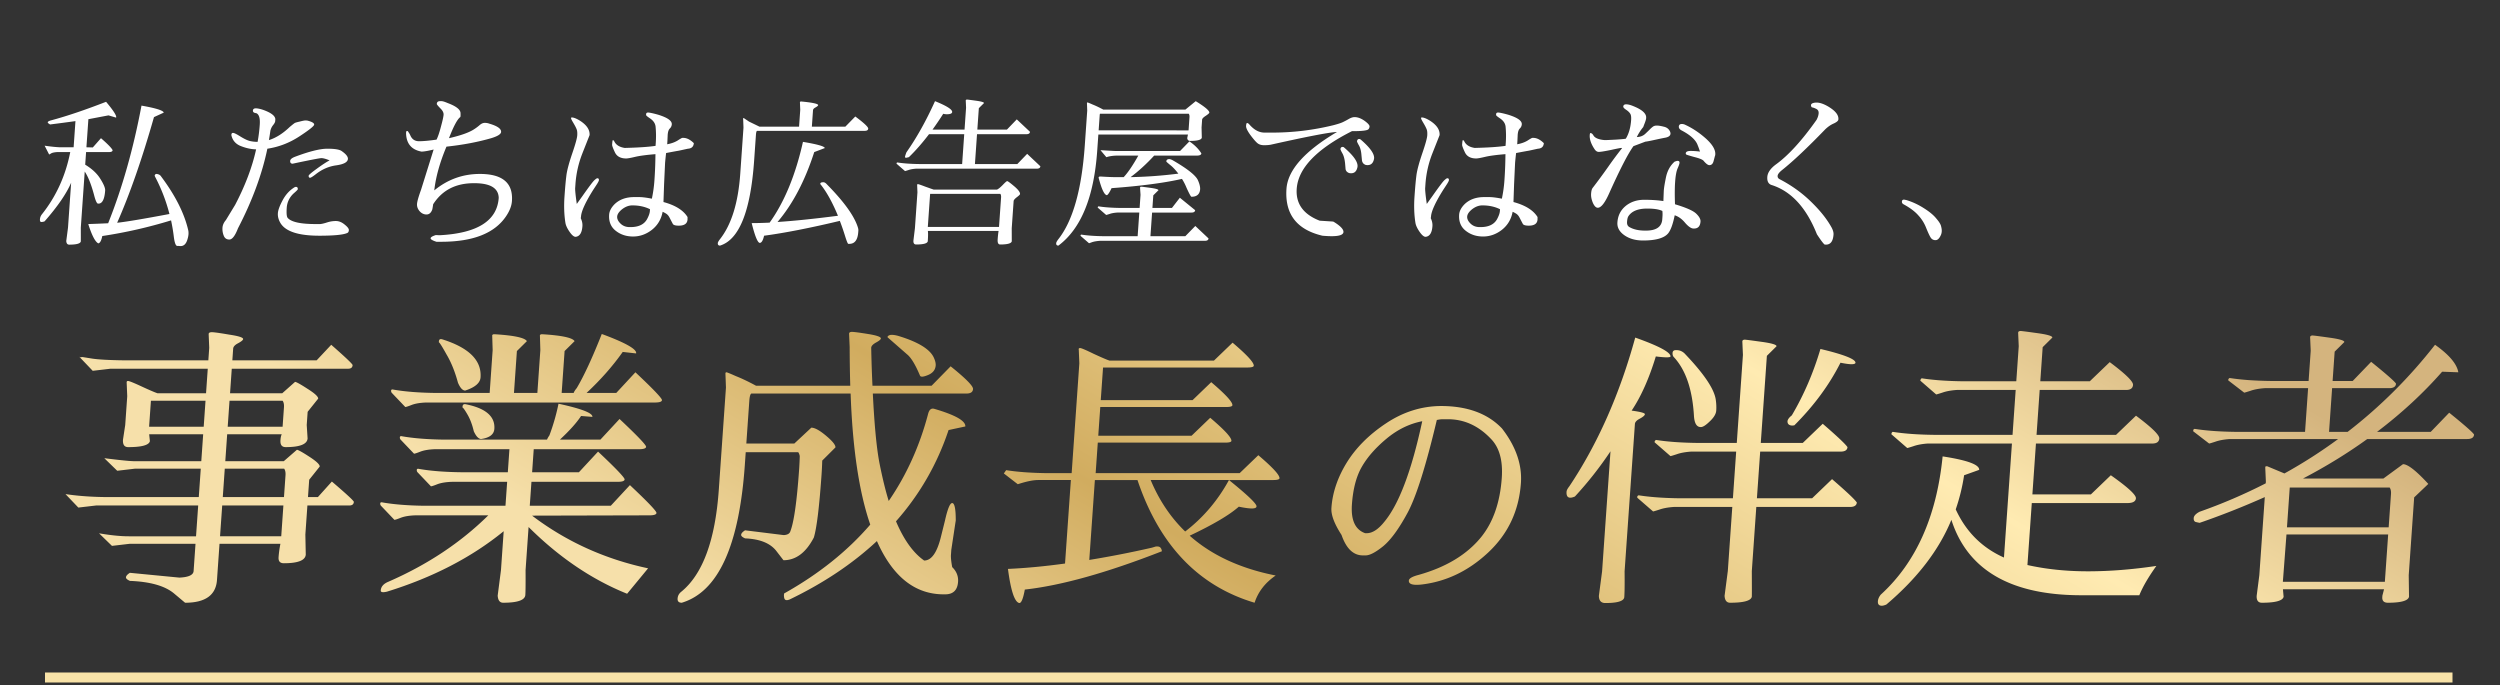 <svg xmlns="http://www.w3.org/2000/svg" width="500" height="137" fill="none"><rect width="100%" height="100%" fill="#333333" stroke="none"/><path fill="#fff" d="M16.16 45.545q.012 2.553 0 2.745-.142.639-2.317.639-.545 0-.59-.735l.346-2.65.63-9.001q-1.414 3.288-5.309 7.725-.328.128-.648.128-.321 0-.282-.543.038-.543.389-.99 4.279-5.363 5.67-12.45h-2.592q-.932.065-1.268.288-.301.192-.365.192l-.901-1.756q1.963.287 3.177.32h2.624l.366-5.236q-2.52.35-5.07.67-.587-.32-.445-.51.141-.192.793-.352 4.599-1.245 10.848-3.67 2.069 2.458 2.026 3.064-.005.063-.039.096l-1.504-.447-4.022.766-.393 5.618 1.278.032 1.633-1.851q2.021 1.755 2.33 2.394-.028.383-.732.383h-4.576l-.176 2.522q2.057 1.245 3.033 2.84 1.008 1.597.957 2.33-.183 2.619-1.335 2.619H19.6q-.318-.033-.702-1.405-.88-3.416-1.953-5.012zm19.585 3.639h-.288q-.448 0-.68-1.724a37 37 0 0 0-.563-3.384 95 95 0 0 1-13.755 3.129q-.29 1.404-.807 1.468-.926-.48-2.001-3.862 2.02-.064 3.979-.16 4.226-10.566 6.669-23.527 4.362.767 4.446 1.405l-1.95.894q-3.566 12.545-7.367 21.132 2.675-.287 10.46-1.755a34 34 0 0 0-2.815-7.343q-.141-.286-.138-.319.095-.447.566-.319.473.096.705.447 4.302 5.746 5.451 10.822.072.351.04.797-.029.415-.195.958-.383 1.373-1.376 1.373-.191 0-.381-.032m15.283-26.591q-.472-.096-.444-.51.06-.416.573-.416t1.42.287q2.435.863 2.492 1.884l-.027.383q-.022.32-.442.83-.388.51-.526 1.117a56 56 0 0 1-.29 1.852q2.128-.67 4.186-2.65.849-.703.982-.766.134-.096.98-.287.847-.224 1.135-.224t.446.032q1.352.351 1.32.798-.03.447-3.015 2.394-2.95 1.916-6.346 2.426-1.592 7.662-5.882 15.93-.86 2.235-1.724 2.234-.832 0-1.128-.798a3.6 3.6 0 0 1-.243-1.564q.056-.798.683-1.532l1.844-3.033q3.03-5.778 4.201-11.109-1.566-.032-3.244-.734-1.334-.606-1.684-2.011a.5.5 0 0 1-.02-.16q.028-.415.346-.383.32 0 1.485.734 1.197.735 1.921.894.725.16 1.493.16.306-1.629.433-3.448.13-1.851-.641-2.266zm14.89 9.48q-1.09-.446-1.634-.446-.511 0-5.774 1.117-.51-.032-.471-.575.03-.445.92-.798 4.305-1.628 6.513-1.628 2.24 0 2.879.48 1.282.893 1.234 1.563-.066.958-2.297 1.277-2.196.288-4.056 1.724-.983.765-1.206.766-.32 0-.291-.415.015-.223 1.6-1.372 1.619-1.182 2.582-1.692m-6.74 5.3q.417 0 .383.479-.009.127-.86.862-1.235 1.18-1.35 2.84-.115 1.629.179 2.012 1.065 1.245 5.576 1.245h.928q.483-.032 1.367-.32a5.7 5.7 0 0 1 1.78-.287q.895 0 1.743.702.88.702.85 1.118-.03.414-.262.542-1.128.575-5.64.575-6.4 0-7.847-2.65-.511-.925-.447-1.851.065-.926.913-2.522.85-1.628 2.192-2.522.304-.223.496-.223m27.286 4.5q-.36 1.022-1.16 1.022t-1.393-.67q-.561-.67-.507-1.437.053-.765.806-2.84l2.515-8.045q-1.693.415-2.429.415-2.939-.543-3.08-3.543-.024-.575.168-.575t.247.128q.057.096.289.447l.14.287q.494 1.18 1.741 1.181 1.28 0 3.51-.32.45-.925.89-2.649.472-1.724.515-2.33.042-.606-.647-1.277-.687-.702-.708-.862.009-.574.648-.574h.32q.32 0 1.222.383 2.463.925 2.551 1.947.04.799-.06.862-.88.67-2.246 4.214 3.642-.83 5.12-1.852a9 9 0 0 0 1.014-.766q.511-.447 1.024-.447.512 0 .917.16 2.415.702 2.348 1.66-.045.638-1.877 1.213-4.019 1.181-9.049 1.723-1.996 4.757-2.436 8.747 4.006-3.288 9.127-3.288 6.783 0 6.404 5.427-.1 1.437-1.172 3.032-3.43 5.108-12.965 5.108h-.96q-1.19-.383-1.167-.702.022-.32 1.037-.639.734.032.797.032 11.307-.606 11.787-7.47-.084-2.937-4.883-2.937h-.096q-5.44 0-8.135 4.214-.07.543-.167 1.022m39.512 3.544h.128q2.432 0 3.312-1.596.515-.957.559-1.596l.027-.383q-1.547-.765-3.53-.766-1.025 0-2.004.734-.98.765-1.033 1.5-.048.703.67 1.405t1.839.702zm7.463-16.567q1.232-.224 2.067-.735.838-.542.966-.542h.192q1.024 0 2.102 1.053-.073 1.053-1.198 1.117l-1.755.383q-1.295.224-2.593.48a73 73 0 0 0-.194 1.85q-.02.288-.207 4.342l-.124 3.607q3.548.958 4.814 3.001l-.004.51q-.085 1.215-1.749 1.214-.992 0-1.191-.351-.452-.863-.649-1.245-.198-.384-.408-.575-.177-.224-.982-.606-.411 2.235-2.14 3.607-1.725 1.34-3.774 1.34-2.016 0-3.471-1.149-1.456-1.148-1.311-3.224.074-1.053 1.073-2.075 1.477-1.436 3.941-1.436h.992q.927 0 2.537.319a26 26 0 0 0 .518-3.735q.14-2.01.18-3.958l.021-1.213q-2.736.224-4.07.542-1.334.32-1.782.32-1.664 0-2.251-1.213-.585-1.245-.565-1.533.063-.894.126-.893.192 0 .25.095.493 1.182 2.139 1.437 4.039-.096 6.173-.415l.049-.703a20 20 0 0 0-.039-3.096q-.089-1.022-1.16-1.724-.61-.414-.698-.542a.55.55 0 0 1-.046-.256q.031-.447.663-.319.632.096 1.763.415 2.787.862 2.714 1.915-.036.51-.413.862-.344.351-.409 1.277l-.053 1.213zm-17.29 14.78q.39.83.337 1.596-.14 2.01-1.366 2.138h-.032q-.51-.03-1.206-1.053-.697-1.021-.803-1.788-.377-2.393-.178-5.235.198-2.841.402-4.373.236-1.565 1.163-4.278.926-2.714.983-3.543.058-.83-.134-1.277-.191-.48-.649-1.245-.459-.766-.448-.926t.108-.16q.607 0 1.651.64 2.052 1.308 1.941 2.904l-1.439 3.64a20.6 20.6 0 0 0-1.388 6.128l-.056.798q-.042.607.321 3.192l1.099-1.532q1.954-2.776 2.399-3.192.446-.415.605-.415.352 0 .325.383-.013.192-.373.766l-.753 1.15q-2.34 3.734-2.452 5.33a2 2 0 0 1-.057.352m53.769 5.139h-.256q-.16 0-.657-1.596a48 48 0 0 0-1.038-3q-8.95 2.138-15.151 2.968-.325 1.436-.869 1.436-.636-.063-1.611-3.958 1.567 0 3.591-.096 4.433-6.193 6.665-16.152 4.365.734 4.361 1.245l-2.104.798q-2.779 8.619-7.345 13.982 4.917-.32 12.087-1.245-1.589-3.83-3.29-6.034a7 7 0 0 0-.207-.255q-.165-.383.509-.415.387-.032.771.415 5.17 5.236 6.211 8.65.079.256.093.512l-.027.383q-.163 2.33-1.733 2.362m-21.223-23.24-.055-1.5q-.06-.51.125-.415l1.039.703 2.104 1.021h7.904l.237-3.384-.06-1.436q-.017-.224.24-.224 3.402.32 3.405.735-.012.159-.512.447-.498.255-.52.574l-.23 3.288h6.688l1.999-2.043q2.616 1.947 2.582 2.426-.03.447-.703.447h-21.536q-.166.096-.216.798l-.359 5.14q-1.065 15.226-6.822 17.014-.48 0-.444-.51.016-.224.403-.735 3.474-4.374 4.088-13.152zm51.52 13.95q.032-.446-.143-.702h-14.048l-.462 6.608h14.24zm-.178 9.418q-.576 0-.505-1.022.069-.99.183-1.692h-14.144q.09.543-.018 2.075-.14.639-2.316.639-.609 0-.552-.798l.3-2.458.502-7.183-.06-1.436.007-.096q.006-.096.167-.096.16 0 1.406.479 1.249.447 1.718.606h12.672q.429-.191 1.152-.925.726-.767.886-.767.192 0 1.401 1.022 1.208 1.021 1.17 1.564-.011.16-.652.639-.61.478-.63.766l-.379 5.427.008 2.617q-.14.639-2.316.639m7.3-15.163h-24.128q-.933.063-1.556.287-.59.192-.653.191l-1.69-1.468.009-.128q.005-.063.137-.127 1.804.287 4.394.319h8.576l.417-5.97h-7.04q-2.043 2.682-4.033 4.597-.195.032-.391.096-.455.096-.366-.255a7 7 0 0 1 .282-.83q3.056-4.343 5.706-10.215 3.486 1.404 3.433 2.17-.031.447-1.056.447a2.5 2.5 0 0 1-.729-.096 65 65 0 0 1-2.141 3.16h6.4l.306-4.373-.062-1.404q-.016-.224.272-.224.127 0 1.744.224 1.648.223 1.631.479l-1.032 1.021-.299 4.278h5.92l1.967-2.043 2.642 2.49q-.034.479-.738.479h-9.856l-.417 5.969h8.48l1.967-2.043 2.642 2.49q-.035.479-.738.479m28.331.99q-.91-1.182-1.669-1.756-.726-.608-.724-.639-.032-.447.484-.51.323-.033.876.287 4.182 2.425 4.914 3.862.528 1.15.474 1.915-.135 1.47-1.735 1.469-.16 0-.965-1.756a11 11 0 0 0-.929-1.82q-5.333 1.214-14.081 1.852-.602 1.277-.93 1.405-.763-.064-1.647-3.448-.076-.287.372-.287 1.878.127 3.159.127h1.472q1.28-1.372 2.925-4.309h-4.128q-1.28 0-2.262.32l-1.182-1.405q2.677.16 2.869.16h13.056l1.862-1.916q1.558 1.053 2.392 2.394-.03.447-.927.447h-8.512q-2.286 2.49-4.717 4.31a88 88 0 0 0 9.553-.703m5.3 13.438h-20.96q-.931.064-1.554.256-.591.223-.655.223l-1.69-1.468.009-.128q.005-.063.137-.128 1.836.288 4.394.32h6.88l.33-4.725h-4.416q-.932.065-1.556.288-.59.19-.653.191l-1.69-1.468.007-.096q.005-.064.139-.16 1.836.288 4.394.32h3.84l.183-2.618-.094-1.405q-.016-.223.272-.223.127 0 1.776.223 1.649.224 1.631.48l-1.032 1.02-.176 2.523h3.904l1.583-2.044 3.058 2.49q-.034.48-.738.48h-7.872l-.33 4.724h6.976l1.999-2.043 2.642 2.49q-.035.478-.738.478m-3.255-22.09.185-2.65q.029-.414-.145-.67h-17.76a1.3 1.3 0 0 0-.057.352l-.207 2.968zm-18.042.83-.226 3.224q-.972 13.919-7.76 18.994-.48 0-.446-.479.018-.255.405-.766 4.386-5.523 5.313-18.77l.489-6.991-.055-1.5q.008-.128.104-.128t1.027.415q.966.383 2.137 1.021h16.416l2.07-1.691q2.762 1.691 2.72 2.298-.012.16-.717.638-.704.447-.726.767l-.109 1.564.049 2.043q-.141.638-2.316.638-.544 0-.6-.574l.145-.703zm31.77 1.692q-.513-.446-1.391-1.628-.874-1.213-.835-1.788.04-.574.201-.574.192 0 .43.255 1.42 1.66 3.052 1.66h1.6q6.111 0 12.134-1.468 1.37-.351 1.965-.639.596-.287 1.197-.638.632-.351 1.112-.351 1.184 0 2.482 1.117.543.48.522.766a.9.9 0 0 1-.195.511q-.285.415-3.165.415h-.16q-10.615 5.362-11.046 11.524-.31 4.437 4.516 6.352l.125.032 2.517.16.19.032q2.057 1.245 1.999 2.075t-2.362.83q-.8 0-1.849-.096-7.713-1.82-7.184-9.385.393-5.619 10.107-11.364-2.28.095-13.137 2.521-.552.128-1.449.128-.864 0-1.376-.447m20.718-.67q2.928 2.522 2.64 3.894-.288 1.374-1.587 1.181-.221-.031-.523-.287a1.14 1.14 0 0 1-.303-.702l-.093-.958q-.1-1.309-.532-2.01-.399-.704-.358-.83.096-.448.509-.416a.7.7 0 0 1 .247.128m-2.228 6.703q-.255-.031-.556-.287a.97.97 0 0 1-.273-.67l-.089-1.022q-.135-1.276-.534-1.979-.399-.702-.387-.862l.002-.032q.094-.447.507-.383.127 0 .247.128 2.928 2.522 2.637 3.926-.288 1.374-1.554 1.181m26.045 10.79h.128q2.432 0 3.312-1.596.515-.957.559-1.596l.027-.383q-1.547-.765-3.53-.766-1.024 0-2.004.734-.98.765-1.033 1.5-.048.703.67 1.405t1.839.702zm7.463-16.567q1.231-.224 2.067-.735.838-.542.966-.542h.192q1.024 0 2.102 1.053-.073 1.053-1.198 1.117l-1.755.383q-1.295.224-2.593.48a73 73 0 0 0-.194 1.85q-.02.288-.207 4.342l-.124 3.607q3.549.958 4.814 3.001l-.004.51q-.085 1.215-1.749 1.214-.991 0-1.191-.351-.452-.863-.649-1.245-.198-.384-.408-.575-.177-.224-.982-.606-.411 2.235-2.14 3.607-1.725 1.34-3.774 1.34-2.016 0-3.471-1.149-1.456-1.148-1.311-3.224.074-1.053 1.073-2.075 1.477-1.436 3.941-1.436h.992q.927 0 2.537.319a26 26 0 0 0 .518-3.735q.14-2.01.18-3.958l.021-1.213q-2.736.224-4.07.542-1.334.32-1.782.32-1.664 0-2.251-1.213-.585-1.245-.565-1.533.063-.894.126-.893.192 0 .25.095.493 1.182 2.139 1.437 4.039-.096 6.173-.415l.049-.703a20 20 0 0 0-.039-3.096q-.089-1.022-1.16-1.724-.61-.414-.698-.542a.55.55 0 0 1-.046-.256q.031-.447.663-.319.633.096 1.763.415 2.787.862 2.714 1.915-.036.51-.413.862-.344.351-.409 1.277l-.053 1.213zm-17.29 14.78q.39.83.337 1.596-.14 2.01-1.366 2.138h-.032q-.51-.03-1.206-1.053-.697-1.021-.803-1.788-.377-2.393-.178-5.235.198-2.841.402-4.373.237-1.565 1.163-4.278.926-2.714.983-3.543.058-.83-.134-1.277-.191-.48-.649-1.245-.459-.766-.448-.926t.108-.16q.607 0 1.651.64 2.052 1.308 1.941 2.904l-1.439 3.64a20.6 20.6 0 0 0-1.388 6.128l-.056.798q-.042.607.321 3.192l1.099-1.532q1.954-2.776 2.399-3.192.446-.415.605-.415.352 0 .325.383-.013.192-.373.766l-.753 1.15q-2.34 3.734-2.452 5.33a2 2 0 0 1-.057.352m43.042 2.49q3.104 0 3.263-2.267l.042-.607a5.7 5.7 0 0 0-.022-1.053q-.959-.48-3.039-.479-2.752 0-3.755 1.532-.214.32-.27 1.118t.532 1.085q1.202.67 3.057.67zm6.319-13.95q.448 0 .385.446-.018.255-.398 1.118-.348.86-.473 2.65-.123 1.755-.025 4.468 3.417 1.022 4.282 1.916.869.861.821 1.532-.098 1.404-1.282 1.404h-.128q-.672 0-1.65-1.117-.943-1.15-2.101-1.532-.537 2.65-1.308 3.607-1.188 1.437-5.028 1.437-2.24 0-3.735-1.054-1.494-1.053-1.389-2.554l.002-.032q.14-2.01 1.636-3.256 1.527-1.245 3.703-1.245t3.854.256q.077-2.01.083-2.107l.003-.032q.056-.798.443-2.681.422-1.916 1.718-3.065l.393-.128a.5.5 0 0 1 .194-.032m1.641-1.5q.034-.48.962-.48.96 0 1.879.128a14 14 0 0 0-.455-1.277q-.563-1.564-3.186-2.937-.618-.32-.585-.798.036-.51.612-.51.353 0 .723.191 1.86.862 3.583 2.298 2.481 2.043 2.372 3.608a1.2 1.2 0 0 1-.091.383q-.045.19-.261.99-.214.765-.822.765-.448 0-1.185-.893-.328-.352-1.837-.735-1.507-.415-1.628-.51-.087-.128-.081-.224m-8.093-2.331-2.366.894q-1.628 2.234-4.851 9.417-1.29 2.904-2.283 2.904-.543 0-.987-.99-.41-.988-.352-1.819.058-.83.304-1.149a125 125 0 0 0 3.147-4.277 77 77 0 0 1 2.755-3.703l-.158-.032q-.224 0-2.109.415-1.882.383-2.395.383-.48 0-.828-.51-1.072-1.597-.985-2.842.029-.415.125-.415.32 0 .579.415.422.83 2.267.99h.224q.224 0 2.086-.096 1.865-.128 1.934-.192.903-1.468 1.059-3.703.066-.957-.197-1.308-.23-.384-.81-.767t-.564-.638q.032-.447.576-.447.576 0 1.415.351 2.397.958 2.575 2.075.026.096.005.383t-.293.99q-.273.702-.275.734a9.8 9.8 0 0 0-1.293 2.011q1.026-.032 1.677-.638.65-.608.926-.894a5 5 0 0 1 .614-.543q.304-.223.784-.223.512 0 1.392.223.884.192 1.245.958.11.255.097.447-.042.606-1.048.798-.55.096-2.013.415-1.43.319-1.979.383m36.129 20.59h-.192q-.256 0-1.615-2.075-3.184-8.013-9.103-9.864-.905-.32-.816-1.596.092-1.31 1.744-2.522 3.742-2.714 8.111-8.907.369-.702.412-1.308.044-.639-.514-.894-.526-.255-.844-.287-.176-.225-.167-.352-.065-.447.68-.574.162-.032.45-.032.897 0 2.159.702 2.277 1.309 2.185 2.618l-.004.064q-.027.382-.92.798-.891.383-1.715 1.18-5.346 5.524-8.599 8.109-.88.702-.914 1.181t.463.702q3.55 1.852 6.245 4.501 2.727 2.65 4.088 5.14.424.798.382 1.404-.14 2.011-1.516 2.011m15.637-9.003.473.096q1.786.543 3.441 1.596 1.686 1.054 2.511 2.075.859.99.976 1.596.152.575.123.99a2.2 2.2 0 0 1-.143.67q-.46 1.086-1.1 1.086t-.986-.543q-.317-.51-.89-1.915a7.8 7.8 0 0 0-1.584-2.522q-1.007-1.149-2.95-2.203-.338-.19-.314-.542.027-.384.443-.384"/><path fill="url(#a)" d="m40.74 85.352.364-5.208h-10.92l-.364 5.208zm3.268 21.906h12.24l.431-6.165H44.44zm12.784-25.797q.059-.838-.268-1.317h-10.62l-.364 5.208h10.98zM13.098 98.82q3.978.598 8.838.598h17.82l.398-5.686h-13.14l-3.57.42-2.584-2.515q4.759.6 5.959.599h13.44l.376-5.387h-10.8l.144 1.377q-.264 1.197-4.344 1.197-1.14 0-1.035-1.497l.445-2.932.402-5.746-.112-2.694q-.035-.36.265-.36.36 0 2.685 1.078t3.204 1.377h9.72l.343-4.908h-19.44l-3.57.419-2.571-2.693.484-.06q.06 0 1.9.299 1.898.3 6.454.359h16.86l.176-2.514-.112-2.693q-.03-.42.63-.42t3.446.48q2.85.418 2.817.897-.02.3-1.018.838-.934.48-.976 1.078l-.163 2.334h16.86l2.918-3.112q4.297 3.77 4.275 4.07-.05.718-.89.718h-23.28l-.343 4.908h10.44l2.559-2.274q.36 0 2.483 1.376 2.184 1.377 2.142 1.975L61.53 82.36l-.184 2.634.172 2.693q-.122 1.736-4.382 1.736-1.14 0-1.043-1.377.059-.838.263-1.197h-10.92l-.376 5.387h11.7l2.619-2.275q.36 0 2.483 1.377t2.082 1.975l-2.104 2.634-.243 3.471h1.98l2.798-3.112q4.417 3.77 4.395 4.07-.05.718-.89.718h-8.4l-.406 5.806.08 4.01q-.122 1.736-4.382 1.736-1.14 0-1.056-1.197.088-1.257.368-2.694h-12.18l-.506 7.243q-.318 4.549-6.378 4.549l-2.21-1.856q-2.721-2.274-8.825-2.514-.814-.359-.79-.718.03-.419.783-.898l9.894.958q2.768-.12 2.852-1.317l.38-5.447h-13.14l-3.569.419-2.584-2.513q3.498.598 5.958.598h13.44l.431-6.165h-20.4l-3.57.419zm44.004-3.771q.059-.839-.268-1.317h-11.88l-.398 5.686h12.24zM15.97 71.466l-.112-.12q-.008.12.112.12m89.144 42.556q.024 3.95-.047 4.967-.11 1.557-4.429 1.557-1.02 0-1.1-1.437l.656-5.087.544-7.781q-9.608 7.84-23.345 12.09-1.281.3-1.244-.239.08-1.138 1.502-1.736 11.696-5.088 20.009-13.288h-14.58q-1.805.06-2.913.479-1.05.419-1.29.419l-2.683-2.813q-.167-.18-.146-.479.02-.299.492-.179 3.438.598 8.354.658h16.2l.335-4.788H90.39q-1.804.06-2.914.479-1.05.419-1.289.419l-2.683-2.814q-.167-.18-.147-.478.02-.3.493-.18 3.438.598 8.354.658h9.36l.322-4.608h-14.88q-1.805.06-2.913.479-1.05.418-1.29.418l-2.683-2.813q-.167-.18-.147-.478.022-.3.493-.18 3.438.598 8.354.658h20.58a4.4 4.4 0 0 1 .479-.838 42 42 0 0 0 1.823-6.344q6.915 1.496 6.776 2.633l-2.267-.18q-1.279 1.977-4.231 4.73h8.1l3.829-4.13q5.348 5.027 5.31 5.566-.033.479-1.413.479h-21.06l-.322 4.608h9.36l3.829-4.13q5.347 5.028 5.31 5.567-.033.48-1.413.479h-17.22l-.335 4.788h16.2l3.829-4.13q5.348 5.028 5.311 5.566-.034.48-1.414.479l-23.464.06q10.256 7.782 23.203 10.534l-4.196 5.088q-10.562-4.25-19.706-13.347zM92.508 81.521q-.062-.838.706-.659 5.916 1.198 5.657 4.909-.117 1.675-2.663 2.035-.775-.06-1.45-1.557-.463-1.975-1.266-3.351-.804-1.377-.984-1.377M87.78 68.473q-.06-.838.702-.599 7.984 2.514 7.629 7.602-.118 1.676-3.065 2.633-.78 0-1.45-1.556-.907-3.351-2.303-5.686-1.333-2.394-1.513-2.394m-2.521 12.03q-1.805.06-2.913.48-1.05.418-1.29.418l-2.683-2.813q-.167-.18-.147-.479.02-.3.493-.18 3.438.6 8.354.66h10.86l.598-8.56-.09-2.993q.132-.18.312-.18h.3q5.734.36 6.324 1.377l-1.998 1.976-.586 8.38h4.68l.598-8.56-.09-2.993q.132-.18.312-.18h.3q5.734.36 6.324 1.377l-1.998 1.976-.586 8.38h2.4q.149-.42.607-.959 2.175-3.651 5.017-10.833 7.137 2.633 6.868 3.89l-2.679-.299q-2.997 4.25-7.233 8.2h5.94l3.829-4.13q5.348 5.028 5.31 5.567-.033.478-1.413.478zm88.792 24.421q-3.342-9.696-3.927-26.216h-19.86q-.312.18-.404 1.496l-.594 8.5h9.6l3.401-3.173q1.02 0 2.947 1.616t1.877 2.334l-2.644 2.634a68 68 0 0 1-.137 2.813q-.683 9.756-1.539 12.57-2.358 4.548-6.078 4.548l-1.43-1.855q-1.817-2.334-6.244-2.514-.815-.359-.79-.718.03-.419.783-.898l7.733.958q1.084-.06 1.31-.719 1.092-2.753 1.771-12.45.087-1.256.124-2.633-.087-.478-.306-.778h-10.5l-.18 2.574q-1.695 24.24-12.605 27.533-.9 0-.841-.838.058-.839.756-1.377 6.428-5.267 7.487-20.41l1.427-20.41-.103-2.813q.017-.24.197-.24t1.925.778q1.81.72 4.006 1.916h18.84a285 285 0 0 1-.12-7.722l-.116-2.633q-.03-.42.57-.42t3.21.42q2.611.42 2.578.898-.021.3-1.019.838-.937.538-.915 1.077.08 4.01.252 7.542h11.82l3.812-3.89q4.545 3.65 4.482 4.548t-1.323.898h-18.72q.47 9.576 1.357 14.066.89 4.428 1.821 7.421 5.344-7.78 7.878-17.417.327-1.257 1.211-1.018 6.35 1.855 6.233 3.532l-3.35.718q-3.416 10.235-10.517 18.255 2.371 5.567 5.632 7.841 2.16 0 3.322-4.608l.835-3.352q.787-3.532 1.447-3.532.72 0 .717 3.472l-.89 5.866-.071 1.017q-.055.779.248 2.454 1.292 1.257 1.175 2.933-.176 2.514-2.576 2.514h-.3q-8.64 0-13.355-10.654-7.253 6.763-17.436 11.671-.866.36-1.067-.179a2.1 2.1 0 0 1-.049-1.018q10.365-5.805 17.222-13.766m3.46-37.469q-.043-.24.39-.419.492-.18 1.671.12 6.17 1.855 7.246 4.49.362.837.32 1.436-.092 1.316-1.514 1.915t-1.628.12q-1.39-3.293-2.583-4.25zm52.878 42.078.797-.24h.3q.78 0 .893.958-16.532 6.464-27.416 7.661-.488 2.694-1.088 2.693-1.423-.239-2.283-6.823 5.357-.24 11.415-1.077l1.168-16.7h-6.54q-1.5 0-4.079.839l-2.789-2.155.466-.659q3.382.54 8.178.599h4.92l1.536-21.966-.111-2.694q-.095-.36.265-.359.36 0 2.68 1.137 2.325 1.078 3.204 1.377h20.88l3.731-3.591q4.305 3.651 4.238 4.608-.025.36-1.285.36h-28.86l-.457 6.524h18.36l3.732-3.592q4.304 3.65 4.237 4.61-.025.358-1.285.358h-25.14l-.402 5.746h18.66l3.731-3.591q4.305 3.65 4.238 4.609-.025.36-1.285.359h-25.44l-.427 6.105h28.8l3.731-3.591q4.305 3.651 4.238 4.608-.025.36-1.285.36h-8.82q5.566 4.488 5.512 5.267-.03.419-.93.419t-2.615-.359q-2.75 2.454-9.826 5.805 6.61 5.866 17.204 7.961-3.151 2.154-4.221 5.447-16.869-5.028-23.424-24.54h-8.52l-1.118 15.981a202 202 0 0 0 12.532-2.454m15.406-13.527h-15.66q2.517 6.045 6.9 10.294 5.39-4.13 8.76-10.294m38.652-11.762q-3.852.75-7.144 3.492-3.291 2.743-4.944 5.636-1.648 2.843-1.977 7.532-.327 4.688 2.649 5.736h.3q1.701 0 3.507-2.245 4.42-5.288 7.609-20.15m-.234 32.671a9 9 0 0 1-.904.049q-1.6 0-1.54-.848.045-.648 1.98-1.147 8.16-2.294 12.423-7.481 3.664-4.49 4.184-11.921.362-5.188-2.156-7.781-3.724-3.94-8.625-3.94h-1.05q-.45 0-1.16.149-3.262 13.765-5.848 18.555-2.584 4.788-4.867 6.683-2.279 1.846-3.529 1.846h-.55q-2.85 0-4.264-4.09-2.167-3.342-2.023-5.387l.003-.05q.318-4.54 3.028-8.978 2.764-4.49 7.851-7.88 5.14-3.443 10.994-3.492 7.95 0 12.236 4.489 4.173 5.386 3.786 10.923-.582 8.33-6.573 13.916-5.937 5.536-13.396 6.385m66.15-2.714q.024 4.788 0 5.148-.264 1.197-4.344 1.197-1.02 0-1.104-1.377l.648-4.968.895-12.809h-11.7q-1.748.12-2.917.539-1.106.36-1.226.359l-3.167-2.753.017-.24q.008-.12.256-.239 3.382.54 8.239.599h10.62l.653-9.337h-9q-1.75.12-2.918.538-1.105.36-1.225.36l-3.168-2.754.013-.18q.007-.12.261-.299 3.382.54 8.238.599h7.92l1.23-17.597-.115-2.634q-.031-.42.509-.419.24 0 3.271.42 3.09.418 3.057.897l-1.934 1.915-1.218 17.418h8.4l3.988-3.831q4.3 3.71 4.953 4.669-.062.898-1.382.898h-16.08l-.653 9.337h11.04l3.987-3.831q4.301 3.71 4.954 4.669-.063.897-1.383.897h-18.72zm-15.608-42.795q-.279-.3-.241-.838.042-.6.817-.539.84 0 1.519.599 5.872 6.105 6.307 9.337.16 1.137.089 2.154-.072 1.018-1.291 2.155-1.16 1.137-1.759 1.137h-.06q-1.2 0-1.345-2.214-.463-7.961-4.036-11.791m23.642 13.706q-.897-.06-.902-.838.038-.538.864-1.197 3.607-6.106 5.729-13.287 7.023 1.676 7.008 2.753-.021.3-.801.3-.72 0-2.199-.3-3.345 6.643-9.215 12.51-.244.06-.484.06m-24.294-13.826q-.012.18-.792.18-.72 0-2.148-.18-2.024 6.644-4.837 10.834 2.674.358 2.65.718-.025.359-1.023.898-.934.478-.975 1.077l-2.06 29.448q.04 3.711-.06 5.147-.083 1.197-3.803 1.197-1.26 0-1.28-1.436l.643-4.908 1.679-24.001a73 73 0 0 1-7.112 9.037q-.557.24-.917.24-.84 0-.756-1.197.029-.42.555-1.078 8.512-12.749 13.18-29.747 7.084 2.514 7.056 3.77m71.383 41.718q5.612 1.257 12.092 1.257t13.696-1.077q-2.395 3.351-3.41 5.865h-11.58q-21.18 0-26.006-15.083-3.692 9.038-13.004 16.939-.557.239-.917.239-.84 0-.777-.898.046-.658.572-1.316 10.574-9.637 12.374-27.653 7.42 1.137 7.311 2.694l-3.015 1.077a38.5 38.5 0 0 1-1.677 6.823q3.071 6.703 9.646 9.637l1.595-22.805h-16.8q-1.75.12-2.918.54-1.105.358-1.225.358l-3.168-2.753q.025-.36.274-.479 3.382.54 8.238.599h15.72l.628-8.978h-11.76q-1.749.12-2.918.538-1.105.36-1.225.36l-3.168-2.754q.022-.3.274-.479 3.382.54 8.238.599h10.68l.49-7.003-.116-2.634q-.031-.419.509-.419.24 0 3.271.42 3.09.418 3.057.897l-1.934 1.915-.477 6.824h9.9l3.988-3.83q4.733 3.53 4.662 4.548-.072 1.017-1.391 1.018h-17.28l-.628 8.978h15.9l3.988-3.831q4.733 3.53 4.662 4.549-.071 1.017-1.391 1.017h-23.28l-.712 10.176h11.7l3.988-3.831q5.088 3.59 5.018 4.609-.067.957-1.747.957h-19.08zm34.45-8.439q-.356-.06-.827-.18-.408-.18-.366-.778.046-.659 1.168-1.257a106 106 0 0 0 13.238-5.686l.025-.36-.116-2.633q-.03-.42.149-.419h.24l3.44 1.437a99 99 0 0 0 10.741-6.883h-21.66q-1.748.12-2.917.538-1.105.36-1.225.36l-3.189-2.455.017-.239q.008-.12.257-.24 3.382.54 8.238.6h13.86l.611-8.74h-8.64q-1.749.12-2.918.54-1.105.358-1.225.358l-3.188-2.454.012-.18q.009-.12.261-.299 3.382.54 8.238.599h7.56l.423-6.045-.116-2.634q-.03-.42.509-.419.24 0 3.271.42 3.091.418 3.057.897l-1.934 1.915-.41 5.866h4.02l3.688-3.83q4.6 3.71 4.975 4.369-.063.897-1.383.897h-11.4l-.611 8.74h3.72q9.767-7.543 17.478-17.418 4.23 2.992 4.655 5.506l-3.232-.12q-5.672 6.465-13.021 12.031h10.74l3.688-3.83q4.6 3.71 4.974 4.369-.063.897-1.383.898h-19.98q-5.877 4.25-12.852 7.9h16.08l3.921-2.873q1.44 0 5.064 3.95l-2.829 2.694-1.088 15.562.059 4.31q-.264 1.197-4.224 1.197-1.2 0-1.121-1.138l.021-.299.328-1.257h-20.22q.066.779.136 1.497-.264 1.197-4.344 1.197-1.14 0-1.04-1.437l.525-4.07 1.092-15.622a160 160 0 0 1-13.02 5.148m16.636 11.791h20.4l.661-9.457h-20.34zm.822-10.894h20.34l.464-6.643q.059-.839-.268-1.317h-19.98z"/><path stroke="#F9E3A8" stroke-width="2" d="M9 135.5h481.5"/><defs><linearGradient id="a" x1="189.63" x2="288.909" y1="151.683" y2="-18.965" gradientUnits="userSpaceOnUse"><stop stop-color="#F6E0AA"/><stop offset=".313" stop-color="#D1AC5F"/><stop offset=".75" stop-color="#FFEBB2"/><stop offset="1" stop-color="#D4B47E"/></linearGradient></defs></svg>